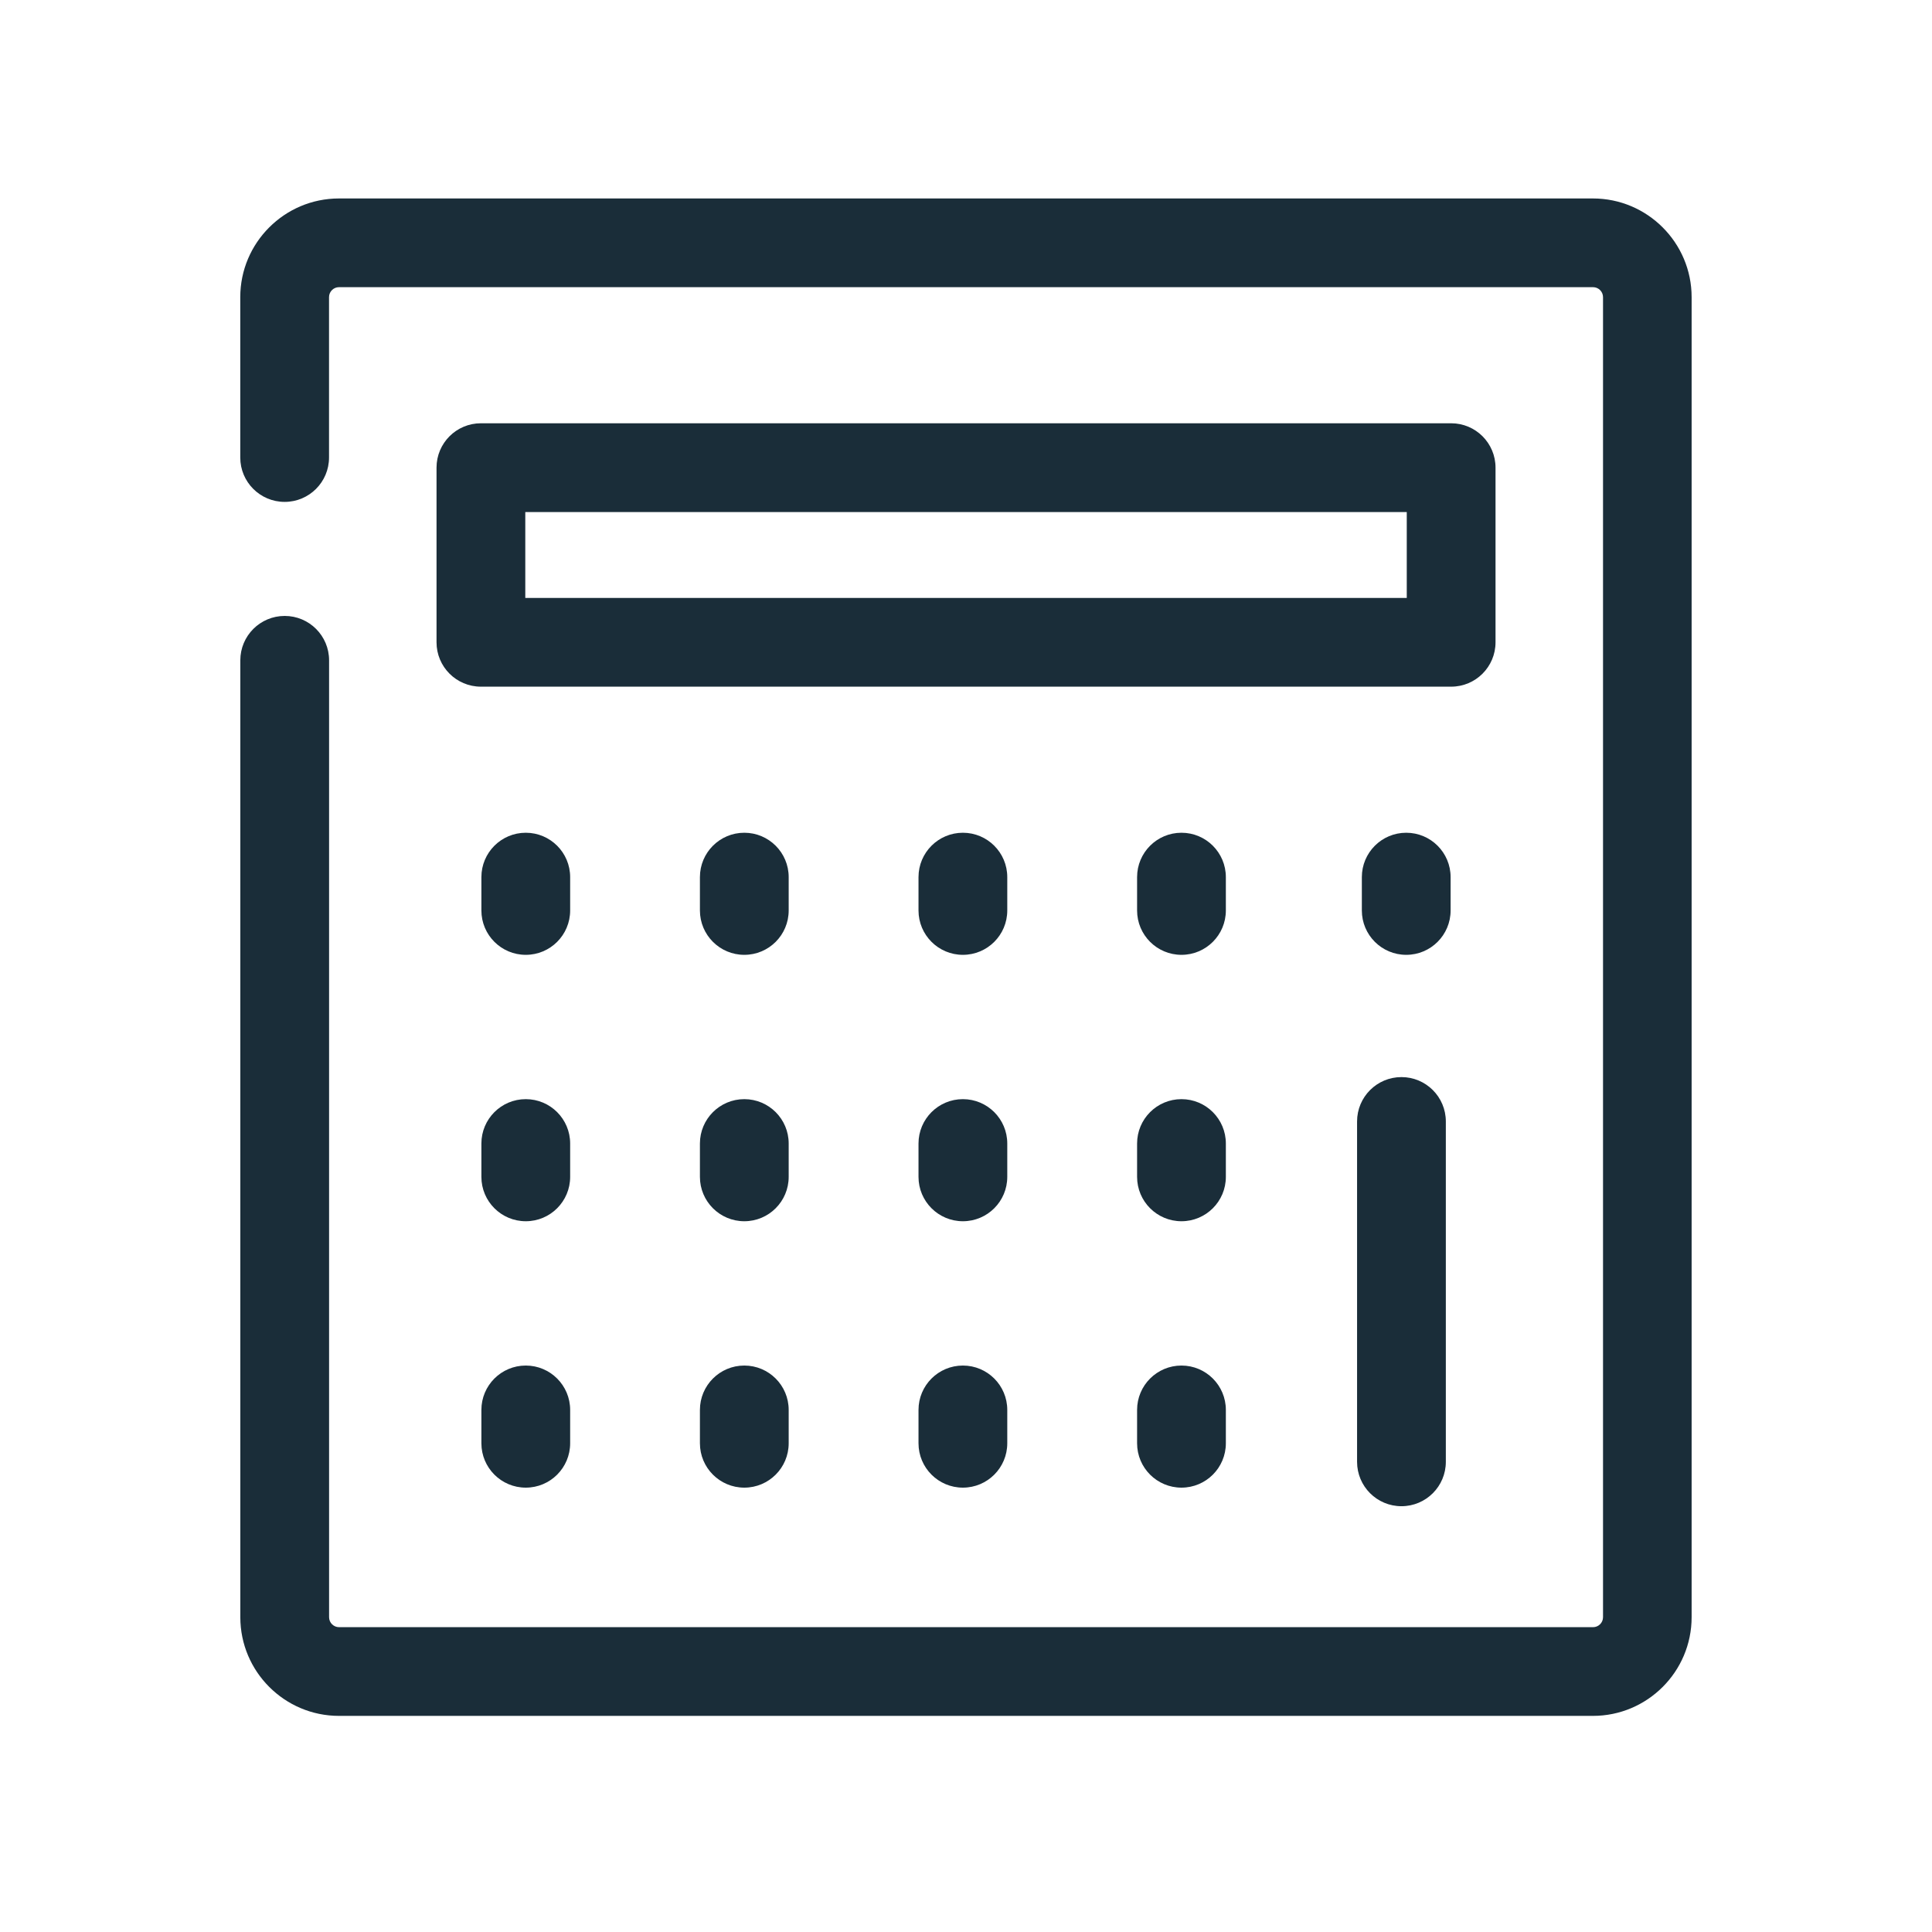<svg xmlns="http://www.w3.org/2000/svg" id="icons" width="36" height="36" viewBox="0.0 0.0 36.0 36.0"><defs><style>.cls-1{fill:#1a2d39;}</style></defs><path class="cls-1" d="M9.797,17.792c-.457,0-.827-.37-.827-.827v-.621c0-.457.37-.827.827-.827s.827.37.827.827v.621c0,.457-.37.827-.827.827Z" /><path class="cls-1" d="M13.869,17.792c-.457,0-.827-.37-.827-.827v-.621c0-.457.37-.827.827-.827s.827.37.827.827v.621c0,.457-.37.827-.827.827Z" /><path class="cls-1" d="M17.942,17.792c-.457,0-.827-.37-.827-.827v-.621c0-.457.37-.827.827-.827s.827.37.827.827v.621c0,.457-.37.827-.827.827Z" /><path class="cls-1" d="M22.015,17.792c-.457,0-.827-.37-.827-.827v-.621c0-.457.37-.827.827-.827s.827.37.827.827v.621c0,.457-.37.827-.827.827Z" /><path class="cls-1" d="M26.203,17.792c-.457,0-.827-.37-.827-.827v-.621c0-.457.37-.827.827-.827s.827.37.827.827v.621c0,.457-.37.827-.827.827Z" /><path class="cls-1" d="M9.797,22.756c-.457,0-.827-.37-.827-.827v-.621c0-.457.37-.827.827-.827s.827.37.827.827v.621c0,.457-.37.827-.827.827Z" /><path class="cls-1" d="M13.869,22.756c-.457,0-.827-.37-.827-.827v-.621c0-.457.37-.827.827-.827s.827.37.827.827v.621c0,.457-.37.827-.827.827Z" /><path class="cls-1" d="M17.942,22.756c-.457,0-.827-.37-.827-.827v-.621c0-.457.37-.827.827-.827s.827.37.827.827v.621c0,.457-.37.827-.827.827Z" /><path class="cls-1" d="M22.015,22.756c-.457,0-.827-.37-.827-.827v-.621c0-.457.37-.827.827-.827s.827.37.827.827v.621c0,.457-.37.827-.827.827Z" /><path class="cls-1" d="M26.114,28.066c-.457,0-.827-.37-.827-.827v-6.342c0-.457.37-.827.827-.827s.827.37.827.827v6.342c0,.457-.37.827-.827.827Z" /><path class="cls-1" d="M9.797,27.72c-.457,0-.827-.37-.827-.827v-.621c0-.457.37-.827.827-.827s.827.37.827.827v.621c0,.457-.37.827-.827.827Z" /><path class="cls-1" d="M13.869,27.72c-.457,0-.827-.37-.827-.827v-.621c0-.457.37-.827.827-.827s.827.37.827.827v.621c0,.457-.37.827-.827.827Z" /><path class="cls-1" d="M17.942,27.72c-.457,0-.827-.37-.827-.827v-.621c0-.457.37-.827.827-.827s.827.37.827.827v.621c0,.457-.37.827-.827.827Z" /><path class="cls-1" d="M22.015,27.72c-.457,0-.827-.37-.827-.827v-.621c0-.457.37-.827.827-.827s.827.37.827.827v.621c0,.457-.37.827-.827.827Z" /><path class="cls-1" d="M27.04,12.795H8.961c-.457,0-.827-.37-.827-.827v-3.254c0-.457.37-.827.827-.827h18.079c.457,0,.827.37.827.827v3.254c0,.457-.37.827-.827.827ZM9.788,11.142h16.425v-1.601H9.788v1.601Z" /><path class="cls-1" d="M29.683,31.973H6.317c-1.014,0-1.839-.825-1.839-1.839V12.304c0-.457.37-.827.827-.827s.827.37.827.827v17.83c0,.102.083.186.186.186h23.366c.102,0,.186-.083.186-.186V5.537c0-.102-.083-.186-.186-.186H6.317c-.102,0-.186.083-.186.186v2.988c0,.457-.37.827-.827.827s-.827-.37-.827-.827v-2.988c0-1.014.825-1.839,1.839-1.839h23.366c1.014,0,1.839.825,1.839,1.839v24.597c0,1.014-.825,1.839-1.839,1.839Z" /></svg>